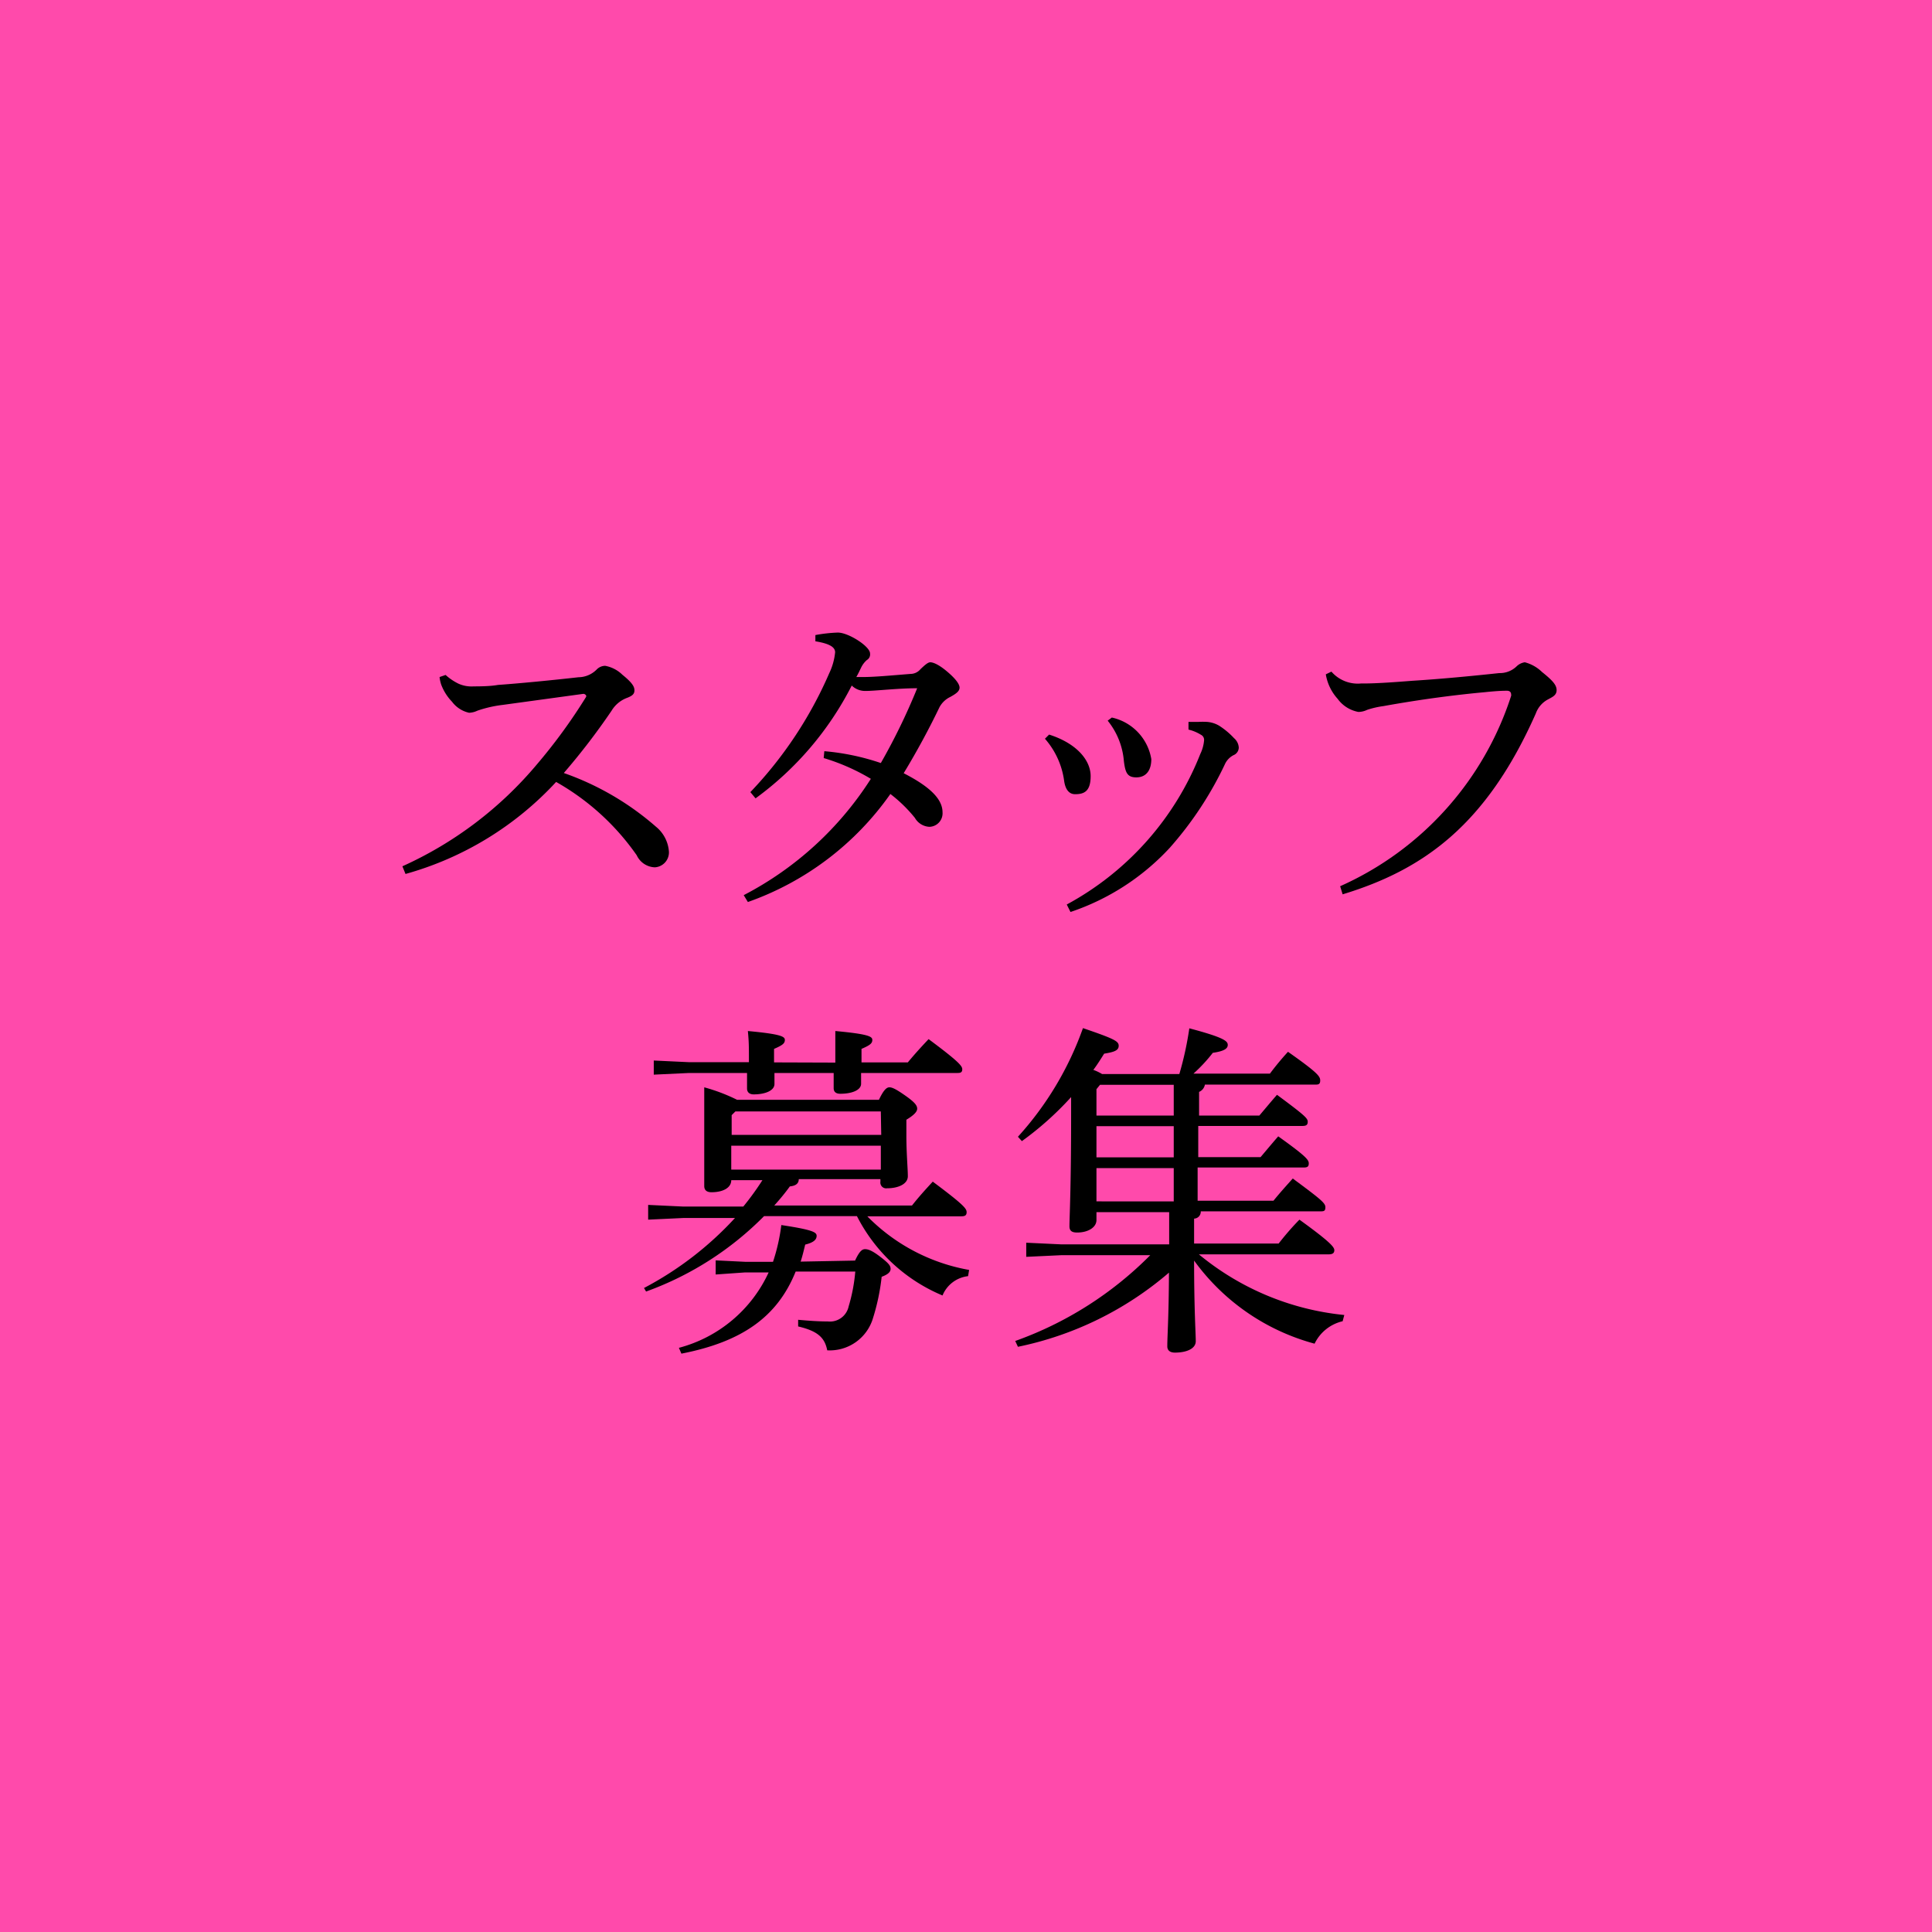 <svg xmlns="http://www.w3.org/2000/svg" width="93" height="93" viewBox="0 0 93 93">
  <defs>
    <style>
      .cls-1 {
        fill: #ff4aab;
      }
    </style>
  </defs>
  <title>staff</title>
  <g id="レイヤー_2" data-name="レイヤー 2">
    <g id="レイヤー_1-2" data-name="レイヤー 1">
      <rect class="cls-1" width="93" height="93"/>
      <g>
        <path d="M21.45,32.49a2.65,2.65,0,0,0,.62.42,1.52,1.52,0,0,0,.73.13c.25,0,.78,0,1.17-.07,1-.07,2.55-.22,3.88-.37a1.25,1.25,0,0,0,.88-.38.58.58,0,0,1,.4-.17,1.6,1.6,0,0,1,.83.43c.47.38.58.57.58.75s-.1.27-.4.38a1.47,1.47,0,0,0-.7.6,32.49,32.49,0,0,1-2.3,3,13.51,13.51,0,0,1,4.43,2.58A1.7,1.7,0,0,1,32.2,41a.72.72,0,0,1-.68.75,1,1,0,0,1-.87-.58,11.8,11.8,0,0,0-3.88-3.53,15.54,15.54,0,0,1-7.25,4.43l-.15-.37a18.21,18.21,0,0,0,6.47-4.9,26.52,26.52,0,0,0,2.37-3.25.09.09,0,0,0,0-.08s-.05-.07-.13-.07l-3.87.53a5.88,5.88,0,0,0-1.23.28,1,1,0,0,1-.4.1,1.4,1.4,0,0,1-.82-.53,2.41,2.41,0,0,1-.52-.82,1.64,1.64,0,0,1-.08-.37Z"/>
        <path d="M39.68,36.16a11.41,11.41,0,0,1,2.72.57,29.8,29.8,0,0,0,1.75-3.6c-.95,0-2,.13-2.5.13A.92.92,0,0,1,41,33a15.3,15.3,0,0,1-4.63,5.43l-.25-.3a19.54,19.54,0,0,0,3.8-5.73,3,3,0,0,0,.28-1c0-.25-.27-.42-.95-.53v-.3a7.13,7.13,0,0,1,1.08-.12c.52,0,1.55.67,1.55,1a.31.31,0,0,1-.15.32,1.13,1.13,0,0,0-.28.37c-.05.1-.13.28-.23.45l.33,0c.53,0,1.28-.07,2.28-.15a.63.63,0,0,0,.48-.23c.18-.17.35-.33.47-.33s.37.08.78.42.63.62.63.8-.18.3-.45.45a1.15,1.15,0,0,0-.52.5c-.48,1-1.07,2.1-1.72,3.17,1.33.68,1.87,1.28,1.87,1.88a.65.65,0,0,1-.63.7.85.85,0,0,1-.7-.43,6.92,6.92,0,0,0-1.18-1.15A14.11,14.11,0,0,1,36,43.42l-.2-.33a16,16,0,0,0,6.12-5.6,10,10,0,0,0-2.27-1Z"/>
        <path d="M50.5,35.36c1.35.43,2,1.25,2,2s-.33.87-.75.87c-.27,0-.47-.2-.53-.67a3.85,3.85,0,0,0-.92-2Zm.85,8.18a14.13,14.13,0,0,0,6.43-7.25,1.84,1.84,0,0,0,.18-.65.27.27,0,0,0-.15-.27,2,2,0,0,0-.6-.25l0-.37c.17,0,.32,0,.47,0a3.53,3.53,0,0,1,.43,0,1.34,1.34,0,0,1,.57.18,3.62,3.62,0,0,1,.72.6.65.65,0,0,1,.23.45.4.4,0,0,1-.25.37.92.92,0,0,0-.4.4,17,17,0,0,1-2.68,4.07,11.47,11.47,0,0,1-4.77,3.08Zm2.17-9a2.46,2.46,0,0,1,1.9,2c0,.58-.28.88-.72.88s-.53-.23-.6-.78a3.55,3.55,0,0,0-.78-1.95Z"/>
        <path d="M64.51,42.66a15.12,15.12,0,0,0,8.23-9.16.15.15,0,0,0,0-.08c0-.1-.07-.17-.2-.17s-.4,0-1.07.07c-1.32.12-3,.33-4.88.67a4.22,4.22,0,0,0-.78.18,1,1,0,0,1-.42.1,1.59,1.59,0,0,1-1-.63,2.32,2.32,0,0,1-.57-1.18l.27-.13a1.68,1.68,0,0,0,1.43.57h.15c.63,0,1.55-.07,2.32-.13,1.3-.08,2.78-.22,4.18-.37a1.16,1.16,0,0,0,.83-.32.71.71,0,0,1,.4-.2,1.86,1.86,0,0,1,.83.47c.5.4.7.62.7.87s-.2.33-.42.45a1.24,1.24,0,0,0-.58.67c-2.38,5.38-5.42,7.53-9.3,8.71Z"/>
        <path d="M35.78,58.08a13.48,13.48,0,0,0,.92-1.27H35.2v0c0,.38-.42.58-.95.58-.23,0-.35-.1-.35-.3,0-.37,0-1.12,0-2.55,0-1,0-1.47,0-2.2a8.7,8.7,0,0,1,1.58.6h6.83c.22-.47.37-.6.5-.6s.3.07.77.4.57.48.57.63-.17.32-.52.53v.77c0,.85.07,1.58.07,1.95s-.45.58-1,.58a.28.28,0,0,1-.32-.32v-.12H38.45c0,.2-.13.32-.43.35-.23.32-.48.62-.75.92H43.9c.33-.42.65-.77,1-1.15,1.5,1.12,1.63,1.3,1.63,1.47s-.1.2-.27.2H41.75a9.08,9.08,0,0,0,4.9,2.58l-.05.3a1.51,1.51,0,0,0-1.23.93,8.14,8.14,0,0,1-4.12-3.82H36.78a15.27,15.27,0,0,1-5.68,3.63L31,62a16.12,16.12,0,0,0,4.38-3.37H32.9l-1.7.08V58l1.7.08Zm4.43-6.93V51c0-.62,0-.85,0-1.37,1.63.15,1.78.27,1.78.43s-.1.25-.52.43v.65H43.7c.33-.4.65-.75,1-1.12,1.48,1.1,1.62,1.3,1.62,1.45s-.08.18-.23.18H41.45c0,.22,0,.38,0,.52,0,.3-.43.48-1,.48-.22,0-.32-.1-.32-.27s0-.4,0-.73H37.28c0,.23,0,.4,0,.53,0,.32-.45.5-1,.5-.22,0-.32-.12-.32-.28s0-.4,0-.75H33.17l-1.7.08v-.68l1.7.08h2.88V51c0-.62,0-.85-.05-1.37,1.62.15,1.78.27,1.78.43s-.1.25-.52.43v.65Zm.95,9.53c.2-.43.33-.55.48-.55s.35.07.75.38.48.42.48.57-.13.27-.43.38a10.34,10.34,0,0,1-.42,2A2.17,2.17,0,0,1,39.82,65c-.12-.62-.47-.93-1.4-1.15l0-.32c.55.05,1,.08,1.43.08a.92.92,0,0,0,1-.72,8.2,8.2,0,0,0,.32-1.68l-2.87,0c-.88,2.18-2.58,3.38-5.5,3.95l-.12-.28A6.61,6.61,0,0,0,37,61.25l-1.13,0-1.42.1,0-.68,1.43.07,1.33,0a9.14,9.14,0,0,0,.4-1.77c1.53.23,1.7.35,1.7.52s-.13.32-.55.42c-.07.28-.13.55-.22.82ZM42.4,53.5h-7l-.18.18v.95h7.2Zm0,1.65H35.2V56.3h7.2Z"/>
        <path d="M56.28,58.35h-3.5v.38c0,.35-.4.6-.93.6-.25,0-.37-.08-.37-.3,0-.45.08-1.75.08-5.4v-.82a15.17,15.17,0,0,1-2.37,2.12L49,54.72a15.48,15.48,0,0,0,3.13-5.23c1.52.52,1.72.63,1.72.85s-.2.3-.7.38c-.17.27-.33.53-.52.78a2.45,2.45,0,0,1,.42.2h3.72a15.88,15.88,0,0,0,.48-2.2c1.7.45,1.85.62,1.85.8s-.18.3-.72.38a7.62,7.62,0,0,1-.93,1h3.68A13.57,13.57,0,0,1,62,50.63c1.42,1,1.55,1.18,1.55,1.38s-.1.2-.27.2H58a.47.47,0,0,1-.28.35V53.7h2.9c.28-.33.52-.62.85-1,1.35,1,1.48,1.13,1.48,1.3s-.1.2-.27.2h-5v1.5h3c.28-.33.52-.62.85-1,1.33.95,1.47,1.13,1.47,1.3s-.08.2-.25.2h-5.1v1.6h3.65c.3-.37.58-.68.93-1.07,1.35,1,1.57,1.18,1.57,1.38s-.08.2-.27.2H57.8a.33.33,0,0,1-.32.35v1.2h4.07a13.22,13.22,0,0,1,1-1.15c1.48,1.07,1.68,1.32,1.68,1.47s-.1.2-.27.2H57.71a13,13,0,0,0,7,2.92l-.08.3a2,2,0,0,0-1.35,1.08,10.54,10.54,0,0,1-5.8-4c0,2.37.08,3.5.08,3.88s-.48.55-1,.55c-.23,0-.37-.1-.37-.3,0-.52.07-1.37.08-3.55A16.12,16.12,0,0,1,49,64.83l-.13-.28a17.34,17.34,0,0,0,6.5-4.13H51.1l-1.7.08v-.68l1.7.08h5.18Zm-3.5-5.92V53.7H56.5V52.22H52.95Zm0,3.28H56.5v-1.5H52.78Zm0,2.12H56.5v-1.6H52.78Z"/>
      </g>
    </g>
  </g>
</svg>
